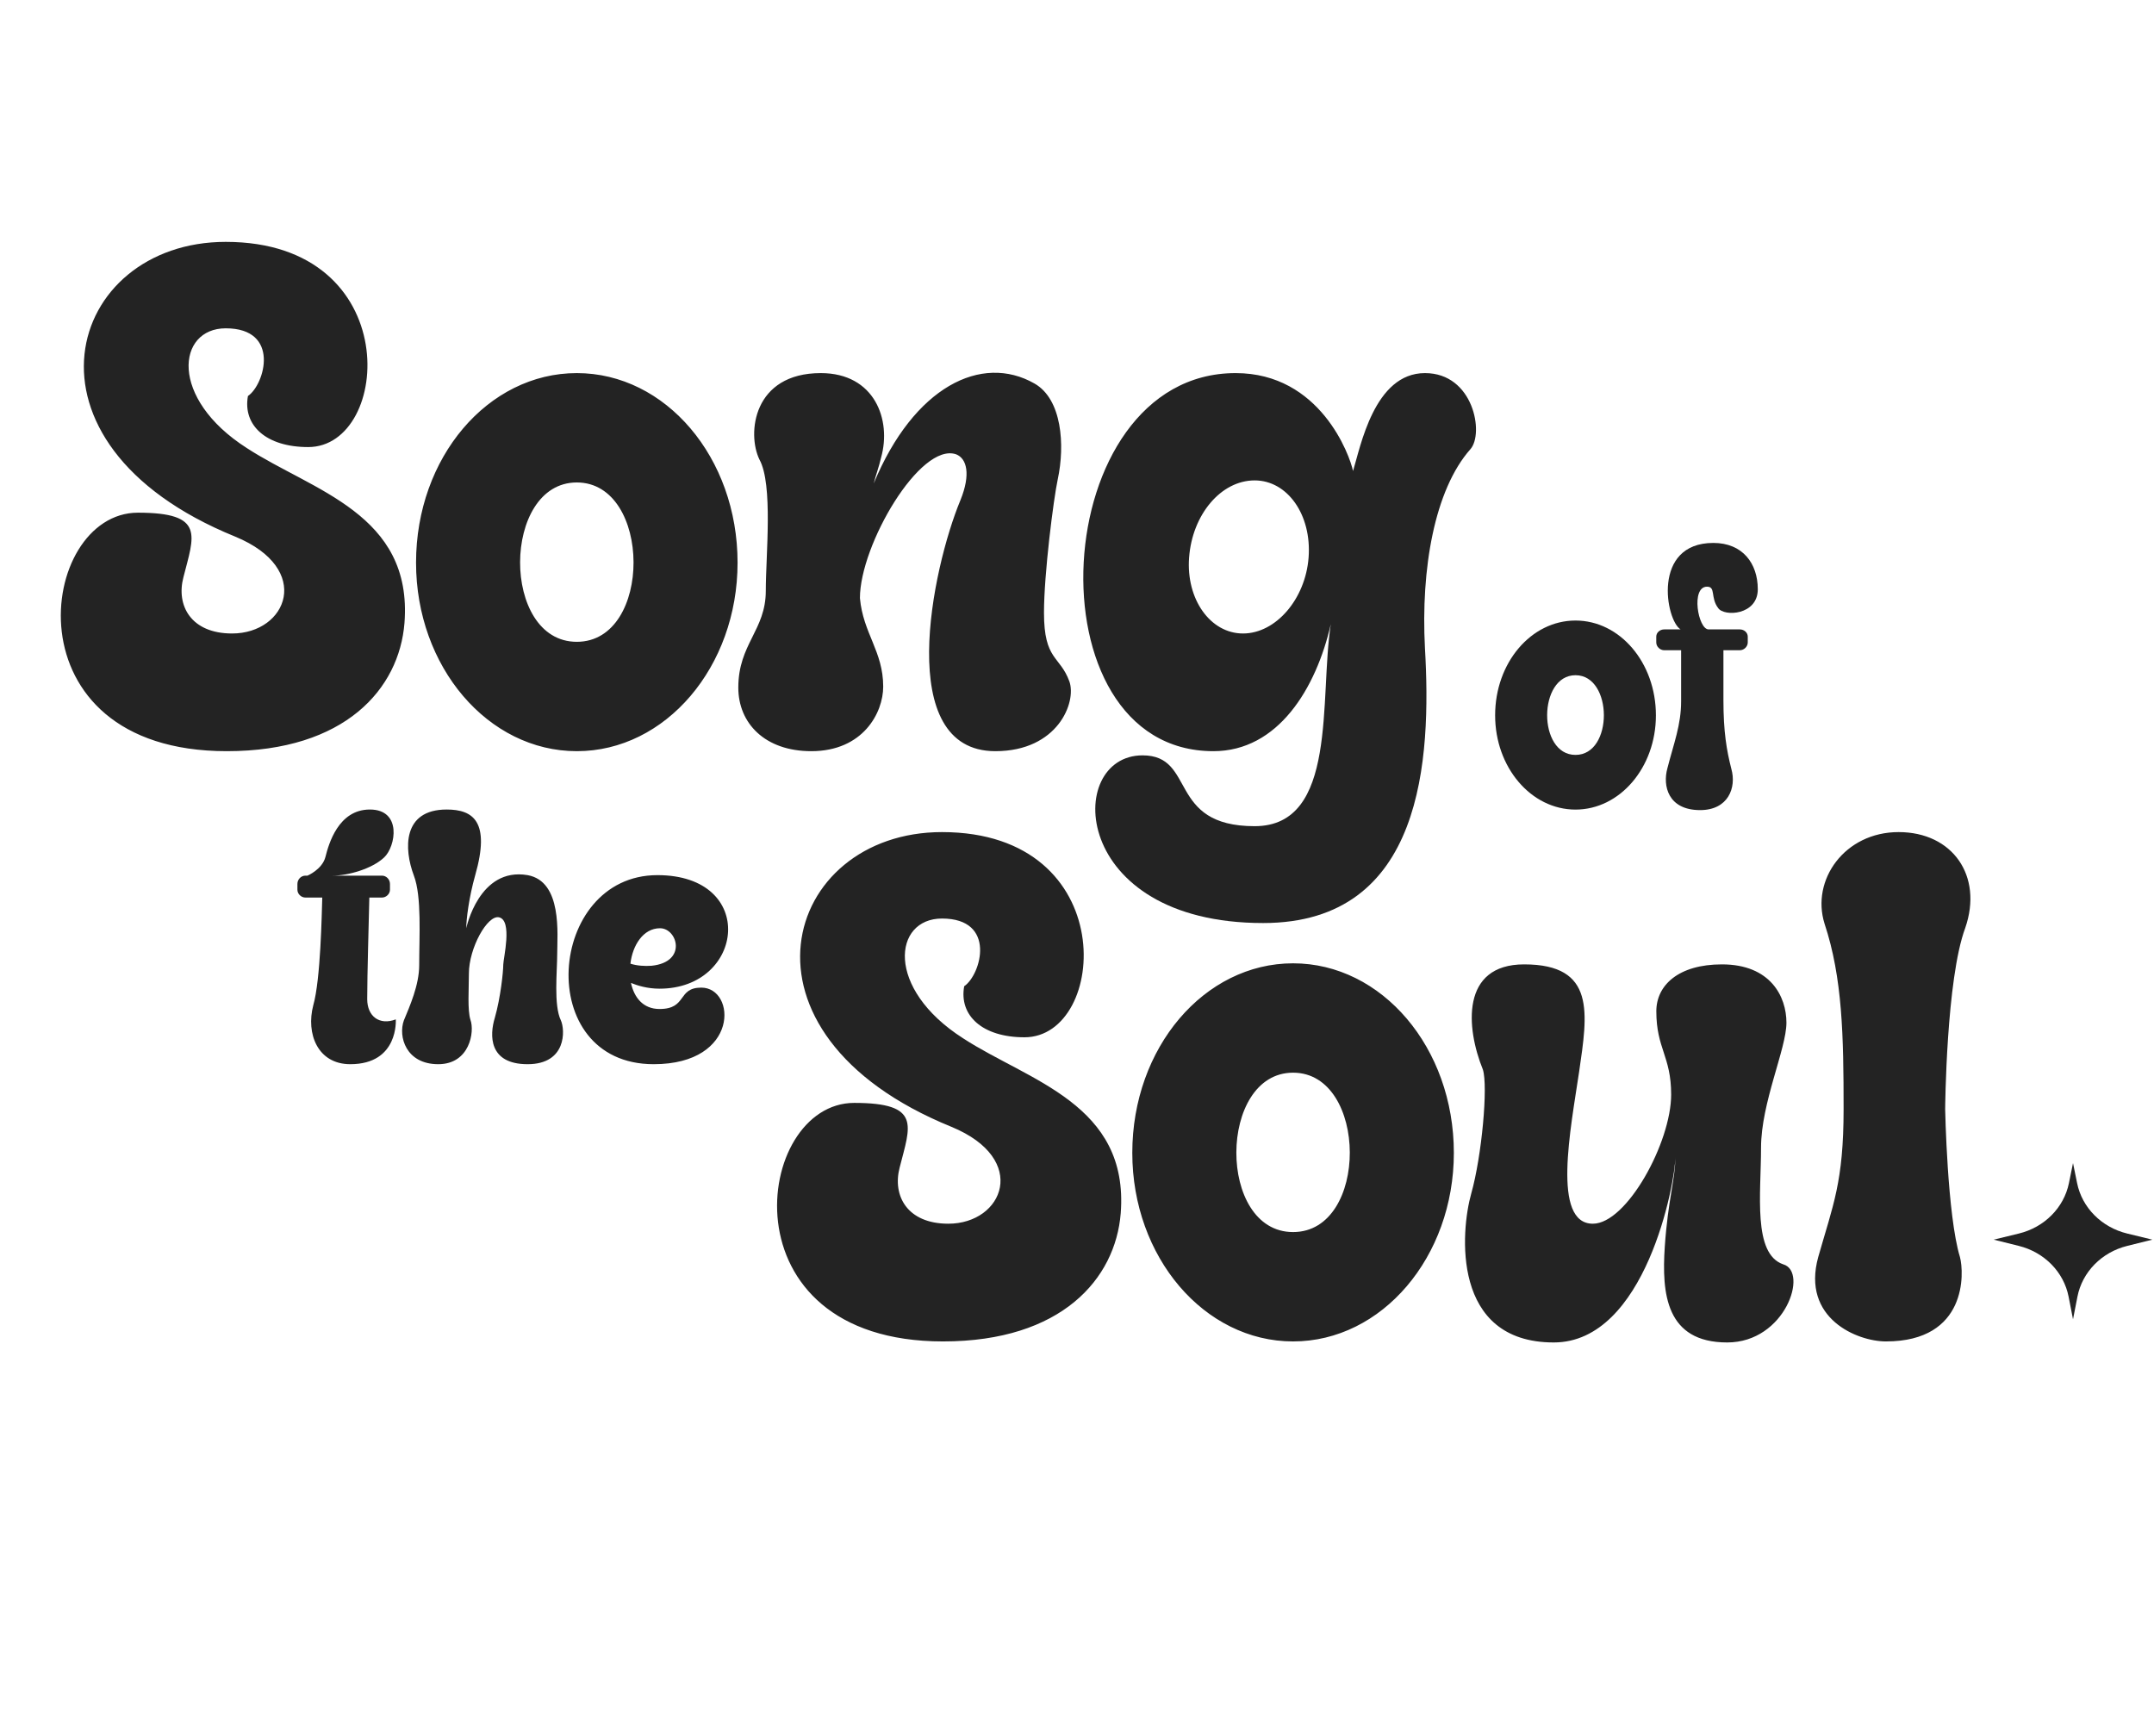 <svg xmlns="http://www.w3.org/2000/svg" fill="none" viewBox="0 0 67 54" height="54" width="67">
<g clip-path="url(#clip0_78_1073)">
<path fill="#232323" d="M7.679 13.939C9.719 15.268 12.844 15.98 12.581 19.382C12.417 21.424 10.739 23.367 7.054 23.367C0.178 23.367 1.165 15.948 4.29 15.948C6.396 15.948 6.034 16.661 5.705 17.957C5.475 18.831 5.935 19.706 7.219 19.706C8.929 19.706 9.752 17.698 7.317 16.693C0.145 13.777 2.086 7.524 7.021 7.524C12.614 7.524 12.186 13.907 9.587 13.907C8.271 13.907 7.548 13.226 7.712 12.319C8.238 11.963 8.732 10.213 7.021 10.213C5.508 10.213 5.245 12.384 7.679 13.939ZM17.942 11.606C20.705 11.606 22.942 14.231 22.942 17.503C22.942 20.743 20.705 23.367 17.942 23.367C15.178 23.367 12.941 20.743 12.941 17.503C12.941 14.231 15.178 11.606 17.942 11.606ZM17.942 19.965C20.311 19.965 20.278 15.008 17.942 15.008C15.606 15.008 15.573 19.965 17.942 19.965ZM33.263 21.197C33.493 21.845 32.901 23.367 30.96 23.367C27.801 23.367 28.986 17.698 29.874 15.559C30.203 14.749 30.071 14.263 29.742 14.133C28.624 13.745 26.748 16.952 26.748 18.605C26.847 19.706 27.472 20.257 27.472 21.359C27.472 22.169 26.847 23.367 25.235 23.367C23.788 23.367 22.965 22.493 22.965 21.391C22.965 20.03 23.82 19.609 23.82 18.378C23.82 17.276 24.051 15.073 23.623 14.296C23.228 13.486 23.426 11.606 25.531 11.606C27.209 11.606 27.735 13.064 27.407 14.231C27.341 14.522 27.242 14.781 27.176 15.041C28.426 12.027 30.532 10.991 32.177 11.93C33.032 12.416 33.131 13.842 32.901 14.911C32.769 15.527 32.473 17.86 32.473 19.058C32.473 20.549 32.967 20.387 33.263 21.197ZM44.323 11.606C45.837 11.606 46.166 13.486 45.738 13.972C44.619 15.235 44.192 17.698 44.323 20.16C44.521 23.594 44.29 28.713 39.29 28.713C33.269 28.713 33.105 23.497 35.539 23.497C37.217 23.497 36.296 25.7 39.026 25.7C41.626 25.7 41.033 21.715 41.395 19.415C40.935 21.424 39.75 23.367 37.743 23.367C31.953 23.367 32.545 11.606 38.434 11.606C41.066 11.606 41.987 14.166 42.086 14.652C42.316 13.907 42.744 11.606 44.323 11.606ZM40.704 17.341C40.803 16.013 40.046 14.944 39.026 14.944C37.974 14.944 37.085 16.013 36.987 17.341C36.888 18.637 37.645 19.706 38.664 19.706C39.684 19.706 40.606 18.637 40.704 17.341Z"></path>
<path fill="#232323" d="M29.958 32.299C31.998 33.628 35.124 34.34 34.86 37.742C34.696 39.784 33.018 41.728 29.333 41.728C22.457 41.728 23.444 34.308 26.57 34.308C28.675 34.308 28.313 35.021 27.984 36.317C27.754 37.192 28.215 38.066 29.498 38.066C31.209 38.066 32.031 36.058 29.596 35.053C22.424 32.137 24.366 25.884 29.3 25.884C34.893 25.884 34.466 32.267 31.867 32.267C30.551 32.267 29.827 31.586 29.991 30.679C30.518 30.323 31.011 28.573 29.3 28.573C27.787 28.573 27.524 30.744 29.958 32.299ZM40.221 29.966C42.984 29.966 45.222 32.591 45.222 35.863C45.222 39.103 42.984 41.728 40.221 41.728C37.457 41.728 35.22 39.103 35.22 35.863C35.22 32.591 37.457 29.966 40.221 29.966ZM40.221 38.326C42.59 38.326 42.557 33.368 40.221 33.368C37.885 33.368 37.852 38.326 40.221 38.326ZM55.468 39.33C56.258 39.557 55.534 41.76 53.725 41.76C51.816 41.76 51.685 40.237 51.783 38.779C51.882 37.321 52.112 36.673 52.112 35.993C52.112 36.77 51.191 41.76 48.329 41.76C45.138 41.76 45.434 38.293 45.763 37.127C46.092 35.96 46.289 33.79 46.125 33.271C45.598 31.975 45.434 29.999 47.408 29.999C49.645 29.999 49.382 31.522 49.119 33.336C48.855 35.118 48.263 38.066 49.546 38.066C50.599 38.066 51.981 35.539 51.981 34.049C51.981 32.85 51.52 32.623 51.52 31.457C51.52 30.647 52.211 29.999 53.56 29.999C55.074 29.999 55.567 31.003 55.567 31.813C55.567 32.623 54.777 34.308 54.777 35.701C54.777 37.127 54.514 39.006 55.468 39.33ZM59.056 25.884C60.734 25.884 61.688 27.245 61.129 28.865C60.537 30.452 60.504 34.502 60.504 34.502C60.504 34.502 60.569 37.807 60.964 39.103C61.096 39.589 61.195 41.728 58.661 41.728C57.773 41.728 56.029 41.015 56.556 39.103C57.016 37.483 57.345 36.77 57.345 34.502C57.345 32.234 57.312 30.42 56.753 28.735C56.325 27.374 57.378 25.884 59.056 25.884Z"></path>
<path fill="#232323" d="M49.006 19.303C50.388 19.303 51.507 20.615 51.507 22.252C51.507 23.872 50.388 25.184 49.006 25.184C47.624 25.184 46.506 23.872 46.506 22.252C46.506 20.615 47.624 19.303 49.006 19.303ZM49.006 23.483C50.191 23.483 50.174 21.004 49.006 21.004C47.838 21.004 47.822 23.483 49.006 23.483ZM53.097 18.25C52.587 18.25 52.817 19.579 53.146 19.579H54.117C54.249 19.579 54.364 19.676 54.364 19.805V19.984C54.364 20.113 54.249 20.227 54.117 20.227H53.607C53.607 20.713 53.607 21.442 53.607 21.766C53.607 22.77 53.706 23.337 53.854 23.92C54.018 24.503 53.755 25.2 52.883 25.2C51.88 25.2 51.715 24.439 51.863 23.904C52.061 23.126 52.291 22.559 52.291 21.814V20.227H51.765C51.633 20.227 51.518 20.113 51.518 19.984V19.805C51.518 19.676 51.633 19.579 51.765 19.579H52.275C51.814 19.303 51.37 16.889 53.294 16.889C54.199 16.889 54.676 17.521 54.676 18.331C54.676 19.141 53.623 19.19 53.443 18.914C53.196 18.59 53.377 18.25 53.097 18.25Z"></path>
<path fill="#232323" d="M12.311 31.71C12.311 31.71 12.409 33.104 10.896 33.104C9.876 33.104 9.514 32.148 9.744 31.273C9.975 30.463 10.008 28.406 10.024 27.92H9.498C9.366 27.92 9.251 27.806 9.251 27.677V27.498C9.251 27.353 9.366 27.239 9.498 27.239H9.564C9.564 27.239 10.024 27.045 10.123 26.656C10.222 26.267 10.518 25.182 11.505 25.182C12.508 25.182 12.311 26.332 11.949 26.672C11.57 27.029 10.83 27.239 10.337 27.239H11.883C12.014 27.239 12.13 27.353 12.13 27.498V27.677C12.13 27.806 12.014 27.92 11.883 27.92H11.488C11.472 28.649 11.422 30.317 11.422 31.079C11.422 31.613 11.801 31.905 12.311 31.71ZM17.447 31.743C17.579 32.035 17.628 33.104 16.411 33.104C15.194 33.104 15.227 32.197 15.391 31.662C15.572 31.03 15.654 30.22 15.654 30.009C15.654 29.815 15.95 28.633 15.523 28.535C15.161 28.454 14.585 29.491 14.585 30.285C14.585 30.771 14.536 31.419 14.634 31.727C14.766 32.083 14.618 33.104 13.631 33.104C12.627 33.104 12.381 32.245 12.562 31.743C12.743 31.305 13.039 30.641 13.039 30.026C13.039 29.135 13.121 27.887 12.874 27.239C12.562 26.413 12.512 25.182 13.894 25.182C14.717 25.182 15.259 25.555 14.782 27.223C14.585 27.92 14.503 28.6 14.503 28.875C14.503 28.875 14.898 26.964 16.411 27.223C17.497 27.418 17.332 29.07 17.332 29.669C17.332 30.22 17.217 31.273 17.447 31.743ZM21.814 30.722C22.899 30.722 23.014 33.104 20.333 33.104C16.566 33.104 17.01 27.223 20.448 27.223C23.574 27.223 23.162 30.755 20.514 30.755C20.136 30.755 19.823 30.657 19.626 30.576C19.724 31.03 20.004 31.387 20.514 31.387C21.386 31.387 21.057 30.722 21.814 30.722ZM20.53 28.875C20.004 28.875 19.675 29.41 19.609 29.977C19.807 30.042 20.053 30.058 20.267 30.042C21.386 29.928 21.073 28.875 20.53 28.875Z"></path>
<path fill="#232323" d="M66.949 38.562L66.168 38.756C65.371 38.953 64.767 39.57 64.618 40.338L64.481 41.04L64.344 40.337C64.195 39.57 63.59 38.953 62.794 38.756L62.014 38.562L62.795 38.372C63.591 38.179 64.198 37.568 64.354 36.803L64.481 36.18L64.608 36.803C64.763 37.568 65.371 38.179 66.167 38.372L66.949 38.562Z"></path>
</g>
<defs>
<clipPath id="clip0_78_1073">
<rect transform="translate(0.053)" fill="white" height="54" width="66.895"></rect>
</clipPath>
</defs>
</svg>
